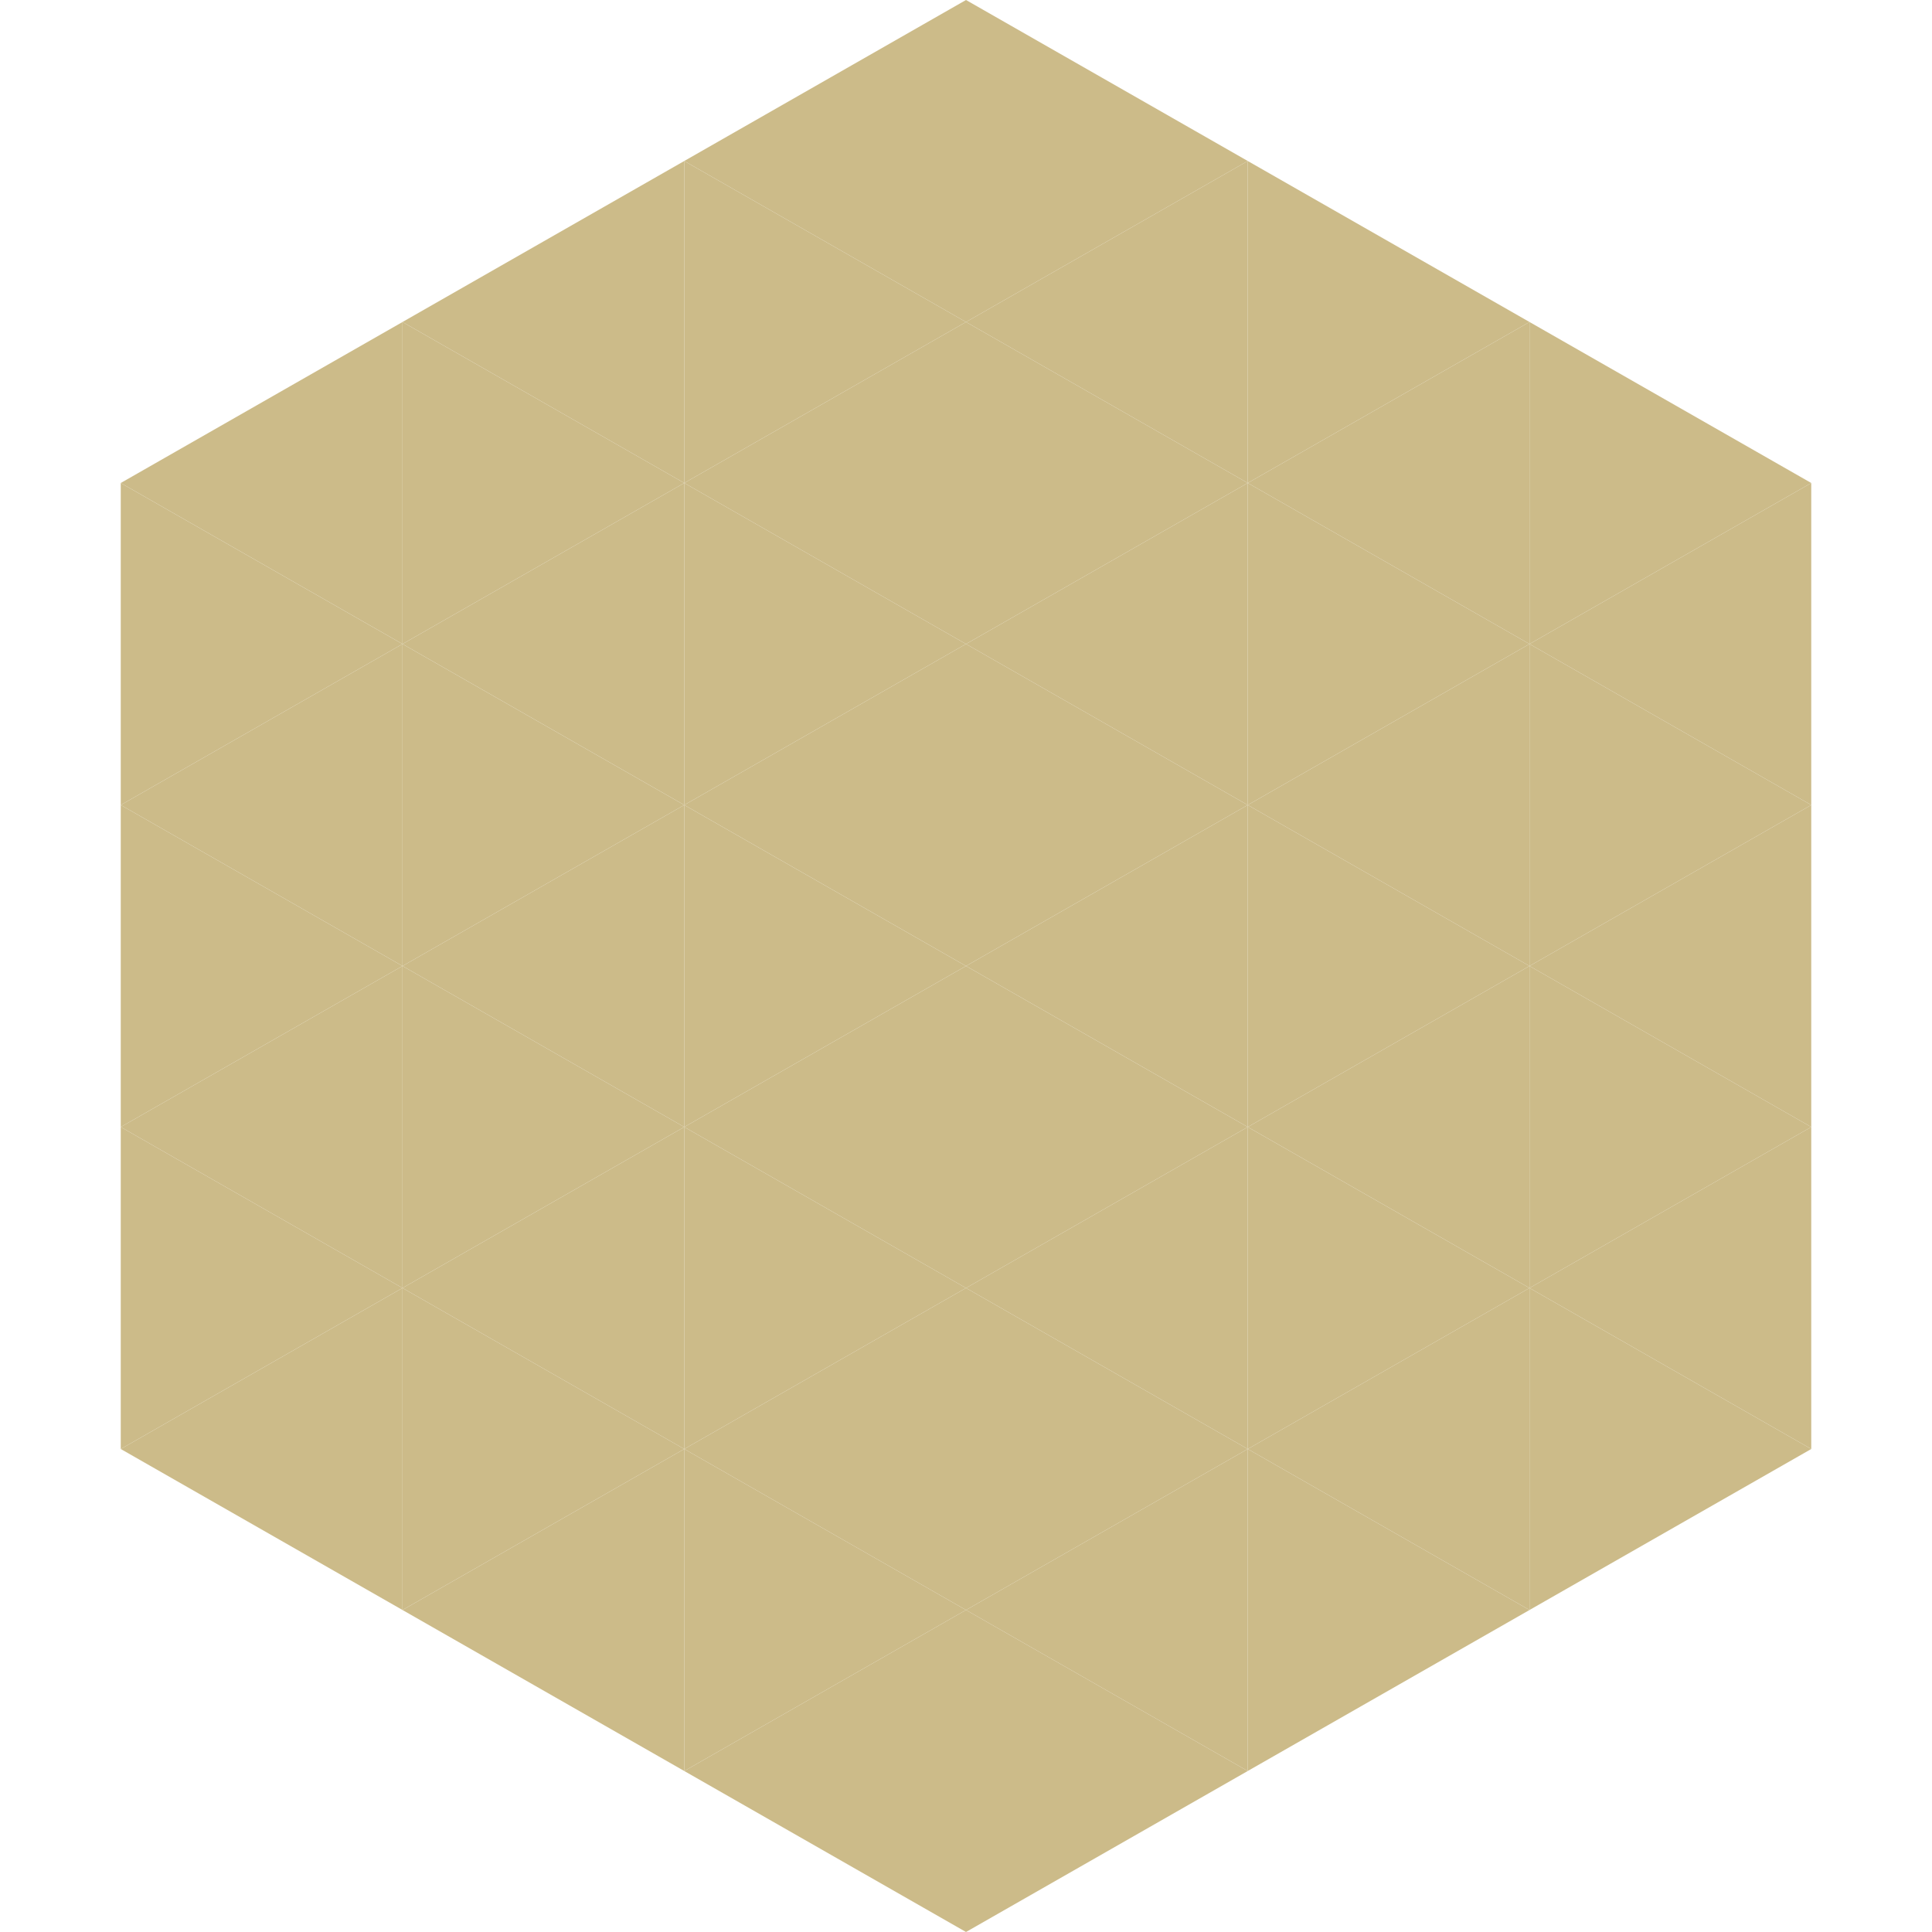<?xml version="1.0"?>
<!-- Generated by SVGo -->
<svg width="240" height="240"
     xmlns="http://www.w3.org/2000/svg"
     xmlns:xlink="http://www.w3.org/1999/xlink">
<polygon points="50,40 15,60 50,80" style="fill:rgb(204,187,137)" />
<polygon points="190,40 225,60 190,80" style="fill:rgb(204,187,137)" />
<polygon points="15,60 50,80 15,100" style="fill:rgb(204,187,137)" />
<polygon points="225,60 190,80 225,100" style="fill:rgb(204,187,137)" />
<polygon points="50,80 15,100 50,120" style="fill:rgb(204,187,137)" />
<polygon points="190,80 225,100 190,120" style="fill:rgb(204,187,137)" />
<polygon points="15,100 50,120 15,140" style="fill:rgb(204,187,137)" />
<polygon points="225,100 190,120 225,140" style="fill:rgb(204,187,137)" />
<polygon points="50,120 15,140 50,160" style="fill:rgb(204,187,137)" />
<polygon points="190,120 225,140 190,160" style="fill:rgb(204,187,137)" />
<polygon points="15,140 50,160 15,180" style="fill:rgb(204,187,137)" />
<polygon points="225,140 190,160 225,180" style="fill:rgb(204,187,137)" />
<polygon points="50,160 15,180 50,200" style="fill:rgb(204,187,137)" />
<polygon points="190,160 225,180 190,200" style="fill:rgb(204,187,137)" />
<polygon points="15,180 50,200 15,220" style="fill:rgb(255,255,255); fill-opacity:0" />
<polygon points="225,180 190,200 225,220" style="fill:rgb(255,255,255); fill-opacity:0" />
<polygon points="50,0 85,20 50,40" style="fill:rgb(255,255,255); fill-opacity:0" />
<polygon points="190,0 155,20 190,40" style="fill:rgb(255,255,255); fill-opacity:0" />
<polygon points="85,20 50,40 85,60" style="fill:rgb(204,187,137)" />
<polygon points="155,20 190,40 155,60" style="fill:rgb(204,187,137)" />
<polygon points="50,40 85,60 50,80" style="fill:rgb(204,187,137)" />
<polygon points="190,40 155,60 190,80" style="fill:rgb(204,187,137)" />
<polygon points="85,60 50,80 85,100" style="fill:rgb(204,187,137)" />
<polygon points="155,60 190,80 155,100" style="fill:rgb(204,187,137)" />
<polygon points="50,80 85,100 50,120" style="fill:rgb(204,187,137)" />
<polygon points="190,80 155,100 190,120" style="fill:rgb(204,187,137)" />
<polygon points="85,100 50,120 85,140" style="fill:rgb(204,187,137)" />
<polygon points="155,100 190,120 155,140" style="fill:rgb(204,187,137)" />
<polygon points="50,120 85,140 50,160" style="fill:rgb(204,187,137)" />
<polygon points="190,120 155,140 190,160" style="fill:rgb(204,187,137)" />
<polygon points="85,140 50,160 85,180" style="fill:rgb(204,187,137)" />
<polygon points="155,140 190,160 155,180" style="fill:rgb(204,187,137)" />
<polygon points="50,160 85,180 50,200" style="fill:rgb(204,187,137)" />
<polygon points="190,160 155,180 190,200" style="fill:rgb(204,187,137)" />
<polygon points="85,180 50,200 85,220" style="fill:rgb(204,187,137)" />
<polygon points="155,180 190,200 155,220" style="fill:rgb(204,187,137)" />
<polygon points="120,0 85,20 120,40" style="fill:rgb(204,187,137)" />
<polygon points="120,0 155,20 120,40" style="fill:rgb(204,187,137)" />
<polygon points="85,20 120,40 85,60" style="fill:rgb(204,187,137)" />
<polygon points="155,20 120,40 155,60" style="fill:rgb(204,187,137)" />
<polygon points="120,40 85,60 120,80" style="fill:rgb(204,187,137)" />
<polygon points="120,40 155,60 120,80" style="fill:rgb(204,187,137)" />
<polygon points="85,60 120,80 85,100" style="fill:rgb(204,187,137)" />
<polygon points="155,60 120,80 155,100" style="fill:rgb(204,187,137)" />
<polygon points="120,80 85,100 120,120" style="fill:rgb(204,187,137)" />
<polygon points="120,80 155,100 120,120" style="fill:rgb(204,187,137)" />
<polygon points="85,100 120,120 85,140" style="fill:rgb(204,187,137)" />
<polygon points="155,100 120,120 155,140" style="fill:rgb(204,187,137)" />
<polygon points="120,120 85,140 120,160" style="fill:rgb(204,187,137)" />
<polygon points="120,120 155,140 120,160" style="fill:rgb(204,187,137)" />
<polygon points="85,140 120,160 85,180" style="fill:rgb(204,187,137)" />
<polygon points="155,140 120,160 155,180" style="fill:rgb(204,187,137)" />
<polygon points="120,160 85,180 120,200" style="fill:rgb(204,187,137)" />
<polygon points="120,160 155,180 120,200" style="fill:rgb(204,187,137)" />
<polygon points="85,180 120,200 85,220" style="fill:rgb(204,187,137)" />
<polygon points="155,180 120,200 155,220" style="fill:rgb(204,187,137)" />
<polygon points="120,200 85,220 120,240" style="fill:rgb(204,187,137)" />
<polygon points="120,200 155,220 120,240" style="fill:rgb(204,187,137)" />
<polygon points="85,220 120,240 85,260" style="fill:rgb(255,255,255); fill-opacity:0" />
<polygon points="155,220 120,240 155,260" style="fill:rgb(255,255,255); fill-opacity:0" />
</svg>
